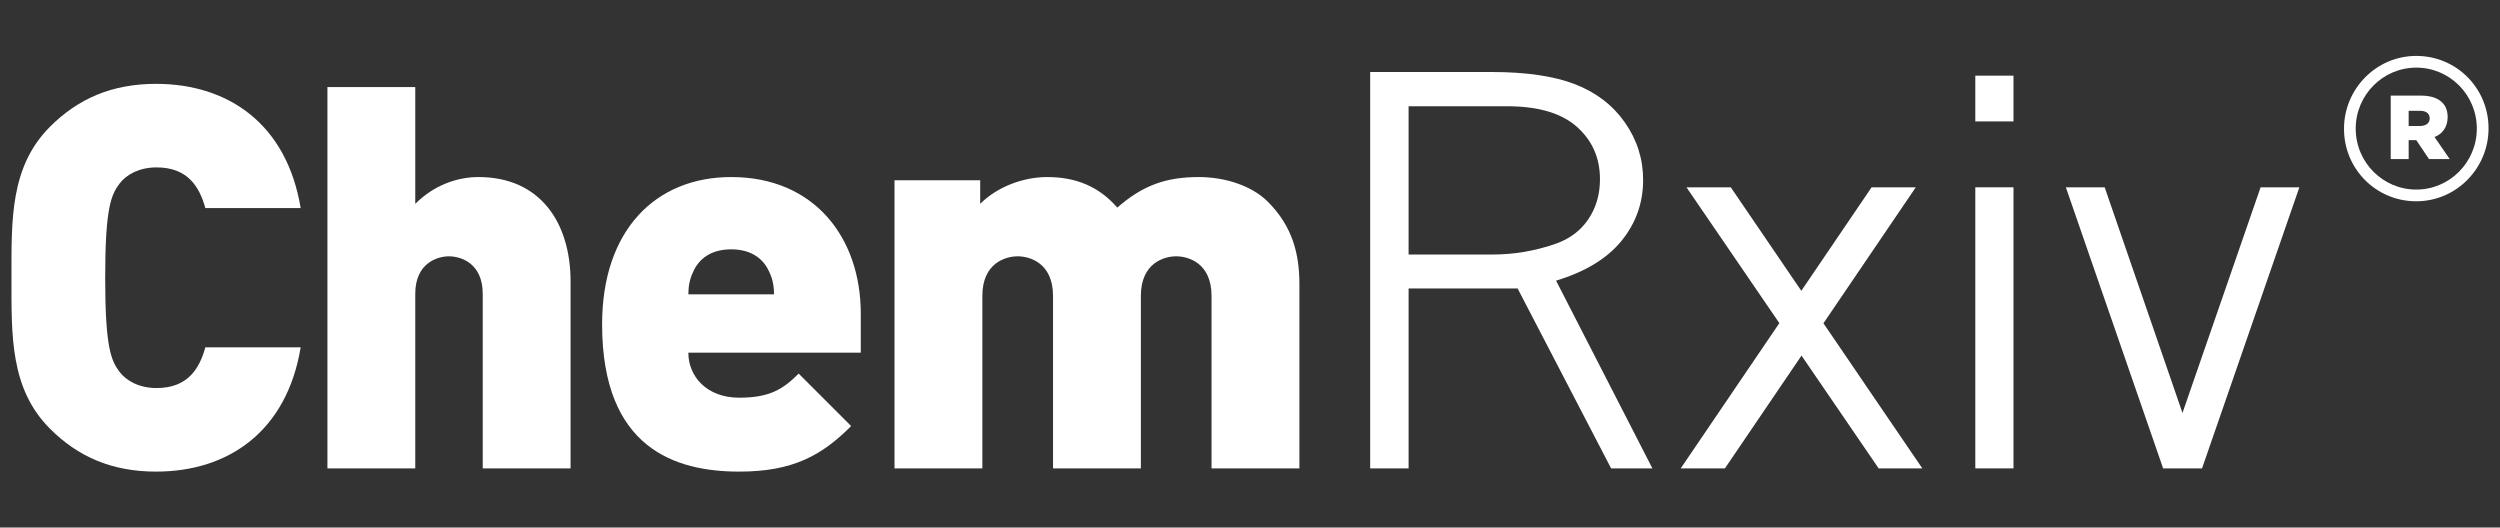 <?xml version="1.0" encoding="utf-8"?>
<!-- Generator: Adobe Illustrator 26.5.0, SVG Export Plug-In . SVG Version: 6.00 Build 0)  -->
<svg version="1.1" id="Layer_1" xmlns="http://www.w3.org/2000/svg" xmlns:xlink="http://www.w3.org/1999/xlink" x="0px" y="0px"
	 width="218px" height="46px" viewBox="0 0 218 46" style="enable-background:new 0 0 226 46;" xml:space="preserve">
<rect x="0" y="0" width="218" height="46" fill="#333333" stroke="none"/>
<style type="text/css">
	.st0{fill:#FFFFFF;}
</style>
<g transform="translate(-4,0)">
	<g>
		<path class="st0" d="M17.61,41.124c-3.876,0-6.818-1.308-9.247-3.736c-3.502-3.503-3.362-8.173-3.362-13.17
			c0-4.997-0.14-9.667,3.362-13.17c2.429-2.428,5.371-3.736,9.247-3.736c6.304,0,11.395,3.502,12.609,10.834h-8.313
			c-0.514-1.868-1.542-3.549-4.25-3.549c-1.495,0-2.615,0.607-3.223,1.401c-0.747,0.981-1.261,2.148-1.261,8.219
			c0,6.071,0.514,7.239,1.261,8.219c0.607,0.794,1.728,1.401,3.223,1.401c2.708,0,3.736-1.681,4.25-3.55h8.313
			C29.005,37.621,23.914,41.124,17.61,41.124"/>
		<path class="st0" d="M46.094,40.843V25.619c0-2.708-1.962-3.269-2.942-3.269c-0.98,0-2.941,0.56-2.941,3.269v15.224h-7.659V7.593
			h7.659v10.181c1.587-1.588,3.596-2.335,5.511-2.335c5.417,0,8.032,4.016,8.032,9.106v16.299H46.094z"/>
		<path class="st0" d="M71.076,23.704c-0.467-1.074-1.495-1.962-3.316-1.962c-1.821,0-2.848,0.887-3.315,1.962
			c-0.327,0.654-0.42,1.354-0.42,1.962h7.472C71.496,25.058,71.402,24.358,71.076,23.704 M64.024,30.756
			c0,2.055,1.587,3.923,4.437,3.923c2.662,0,3.829-0.747,5.183-2.101l4.576,4.576c-2.568,2.569-5.09,3.97-9.76,3.97
			c-5.557,0-11.956-2.008-11.956-12.843c0-8.219,4.67-12.843,11.255-12.843c7.285,0,11.301,5.324,11.301,11.908v3.409H64.024z"/>
		<path class="st0" d="M109.647,40.843V25.806c0-2.895-2.055-3.456-3.082-3.456c-1.027,0-3.082,0.56-3.082,3.456v15.038h-7.659
			V25.806c0-2.895-2.055-3.456-3.082-3.456c-1.027,0-3.082,0.56-3.082,3.456v15.038h-7.659V15.719h7.472v2.055
			c1.542-1.542,3.83-2.335,5.838-2.335c2.475,0,4.484,0.793,6.118,2.662c2.195-1.915,4.203-2.662,7.099-2.662
			c2.381,0,4.669,0.793,6.024,2.148c2.148,2.148,2.756,4.53,2.756,7.192v16.065H109.647z"/>
	</g>
	<g>
		<g>
			<path class="st0" d="M126.829,9.265v12.928h7.364c1.793,0,3.572-0.297,5.335-0.89c1.277-0.425,2.261-1.143,2.953-2.154
				c0.692-1.011,1.037-2.185,1.037-3.522c0-1.855-0.673-3.378-2.018-4.572c-1.345-1.193-3.371-1.79-6.076-1.79H126.829z
				 M123.477,6.278h10.58c3.024,0,5.456,0.357,7.296,1.071c1.838,0.715,3.286,1.829,4.344,3.34c1.056,1.513,1.584,3.181,1.584,5.005
				c0,1.991-0.627,3.758-1.881,5.301c-1.253,1.543-3.157,2.702-5.711,3.477l8.402,16.371h-3.601l-8.153-15.687h-9.507v15.687h-3.352
				V6.278z"/>
			<polygon class="st0" points="151.06,16.333 154.924,16.333 161.074,25.358 167.203,16.333 171.056,16.333 163.004,28.19 
				171.626,40.843 167.818,40.843 161.092,31.006 154.412,40.843 150.559,40.843 159.159,28.178 			"/>
			<path class="st0" d="M176.247,16.333h3.329v24.51h-3.329V16.333z M176.247,6.597h3.329v3.99h-3.329V6.597z"/>
			<polygon class="st0" points="184.143,16.333 187.528,16.333 194.312,36.009 201.125,16.333 204.504,16.333 196.018,40.843 
				192.625,40.843 			"/>
		</g>
		<path class="st0" d="M214.699,5.897c2.912,0,5.28,2.369,5.28,5.317c0,2.931-2.369,5.316-5.28,5.316s-5.281-2.369-5.281-5.316
			C209.418,8.283,211.787,5.897,214.699,5.897 M214.699,4.876c-3.512,0-6.301,2.898-6.301,6.338v0.036
			c0,3.44,2.752,6.301,6.301,6.301c3.513,0,6.301-2.897,6.301-6.337v-0.037C221,7.738,218.249,4.876,214.699,4.876L214.699,4.876z"
			/>
		<path class="st0" d="M216.291,11.948c0.692-0.271,1.144-0.873,1.144-1.745c0-1.293-0.963-1.865-2.317-1.865h-2.647v5.535h1.564
			v-1.655h0.662l1.113,1.655h1.805L216.291,11.948z M215.028,10.985h-0.993V9.662h0.993c0.542,0,0.843,0.241,0.843,0.662
			C215.871,10.714,215.569,10.985,215.028,10.985z"/>
	</g>
</g>
</svg>

